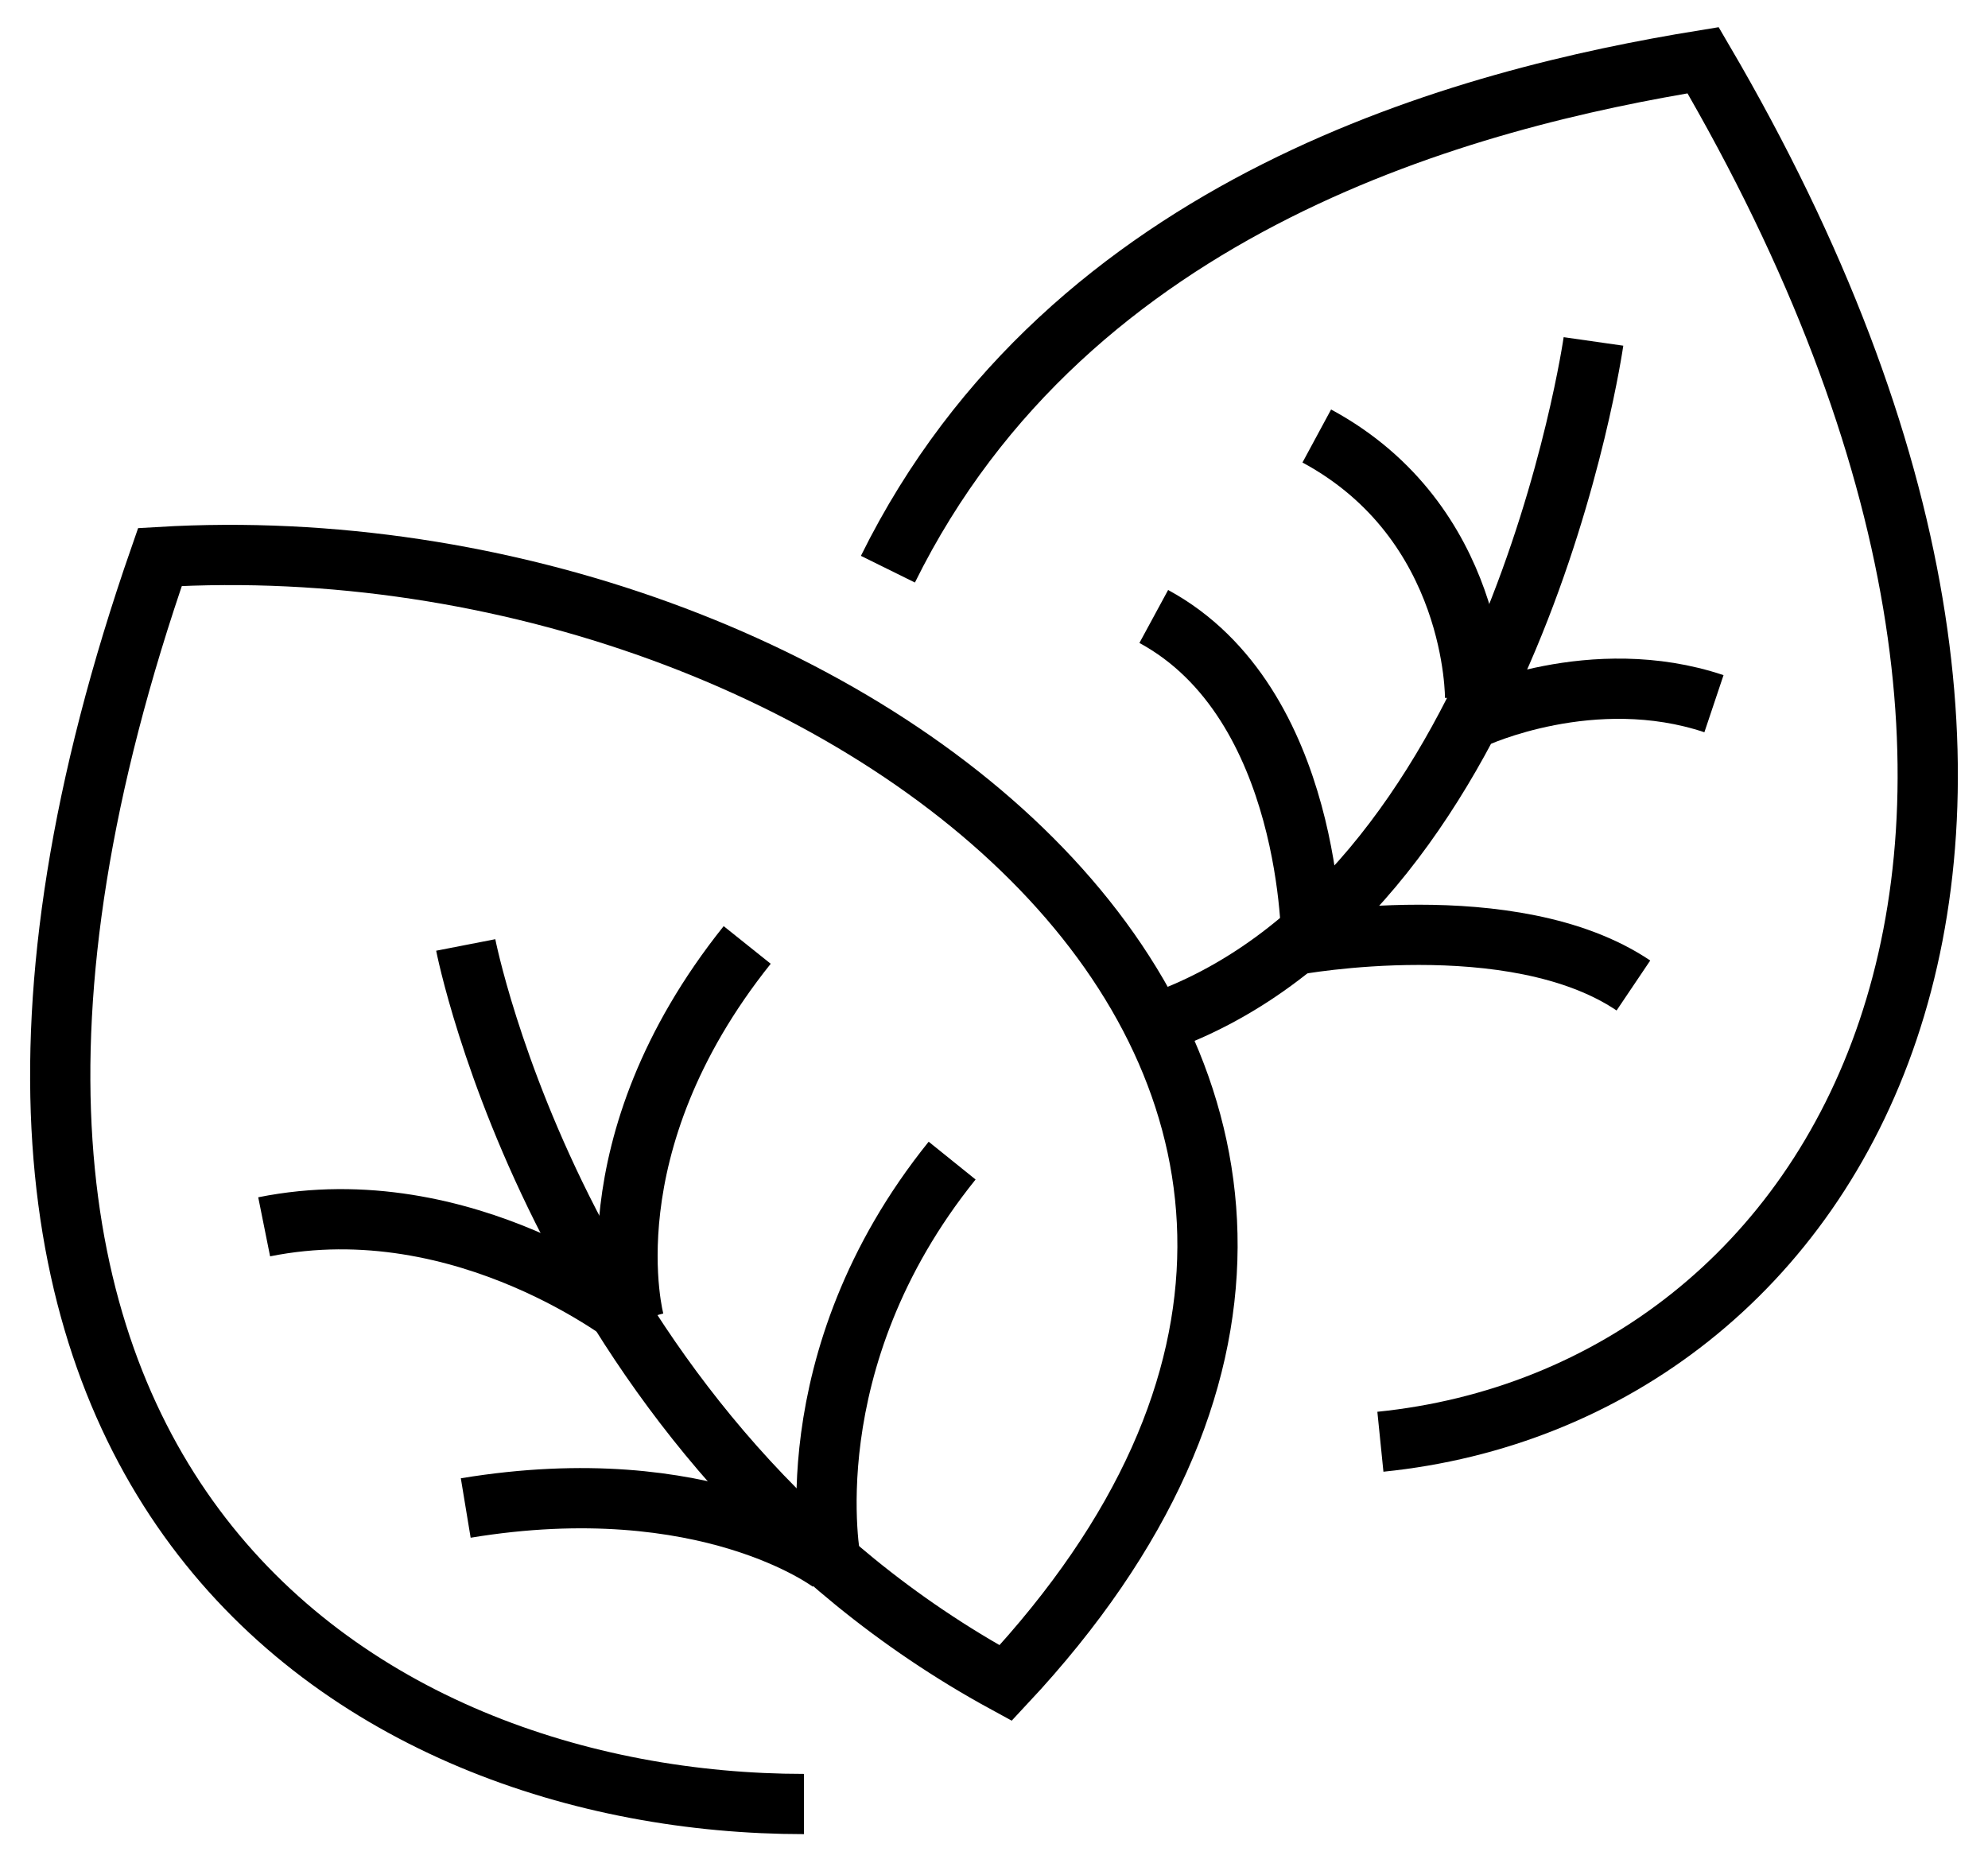 <svg width="33" height="31" viewBox="0 0 33 31" fill="none" xmlns="http://www.w3.org/2000/svg">
<path d="M13.346 29.948C5.991 29.948 -2.69 24.607 2.655 9.247C14.02 8.574 26.047 17.931 16.693 27.94C9.337 23.934 7.731 15.687 7.731 15.687" stroke="black" stroke-miterlimit="10"/>
<path d="M22.914 23.934C30.55 23.16 35.963 14.128 28.271 1C24.408 1.628 17.76 3.334 14.739 9.449" stroke="black" stroke-miterlimit="10"/>
<path d="M19.096 17.023C25.115 15.014 26.451 5.668 26.451 5.668" stroke="black" stroke-miterlimit="10"/>
<path d="M13.795 25.943C13.795 25.943 13.121 22.599 15.805 19.267" stroke="black" stroke-miterlimit="10"/>
<path d="M10.528 21.937C10.528 21.937 9.73 19.031 12.403 15.687" stroke="black" stroke-miterlimit="10"/>
<path d="M13.795 25.943C13.795 25.943 11.74 24.372 7.731 25.034" stroke="black" stroke-miterlimit="10"/>
<path d="M10.527 21.937C10.527 21.937 7.731 19.693 4.385 20.366" stroke="black" stroke-miterlimit="10"/>
<path d="M21.488 15.687C21.488 15.687 25.115 15.014 27.114 16.36" stroke="black" stroke-miterlimit="10"/>
<path d="M24.486 11.917C24.486 11.917 26.44 11.008 28.451 11.682" stroke="black" stroke-miterlimit="10"/>
<path d="M24.486 11.592C24.486 11.592 24.52 8.675 21.858 7.238" stroke="black" stroke-miterlimit="10"/>
<path d="M21.769 15.687C21.769 15.687 21.802 11.67 19.152 10.234" stroke="black" stroke-miterlimit="10"/>
</svg>
